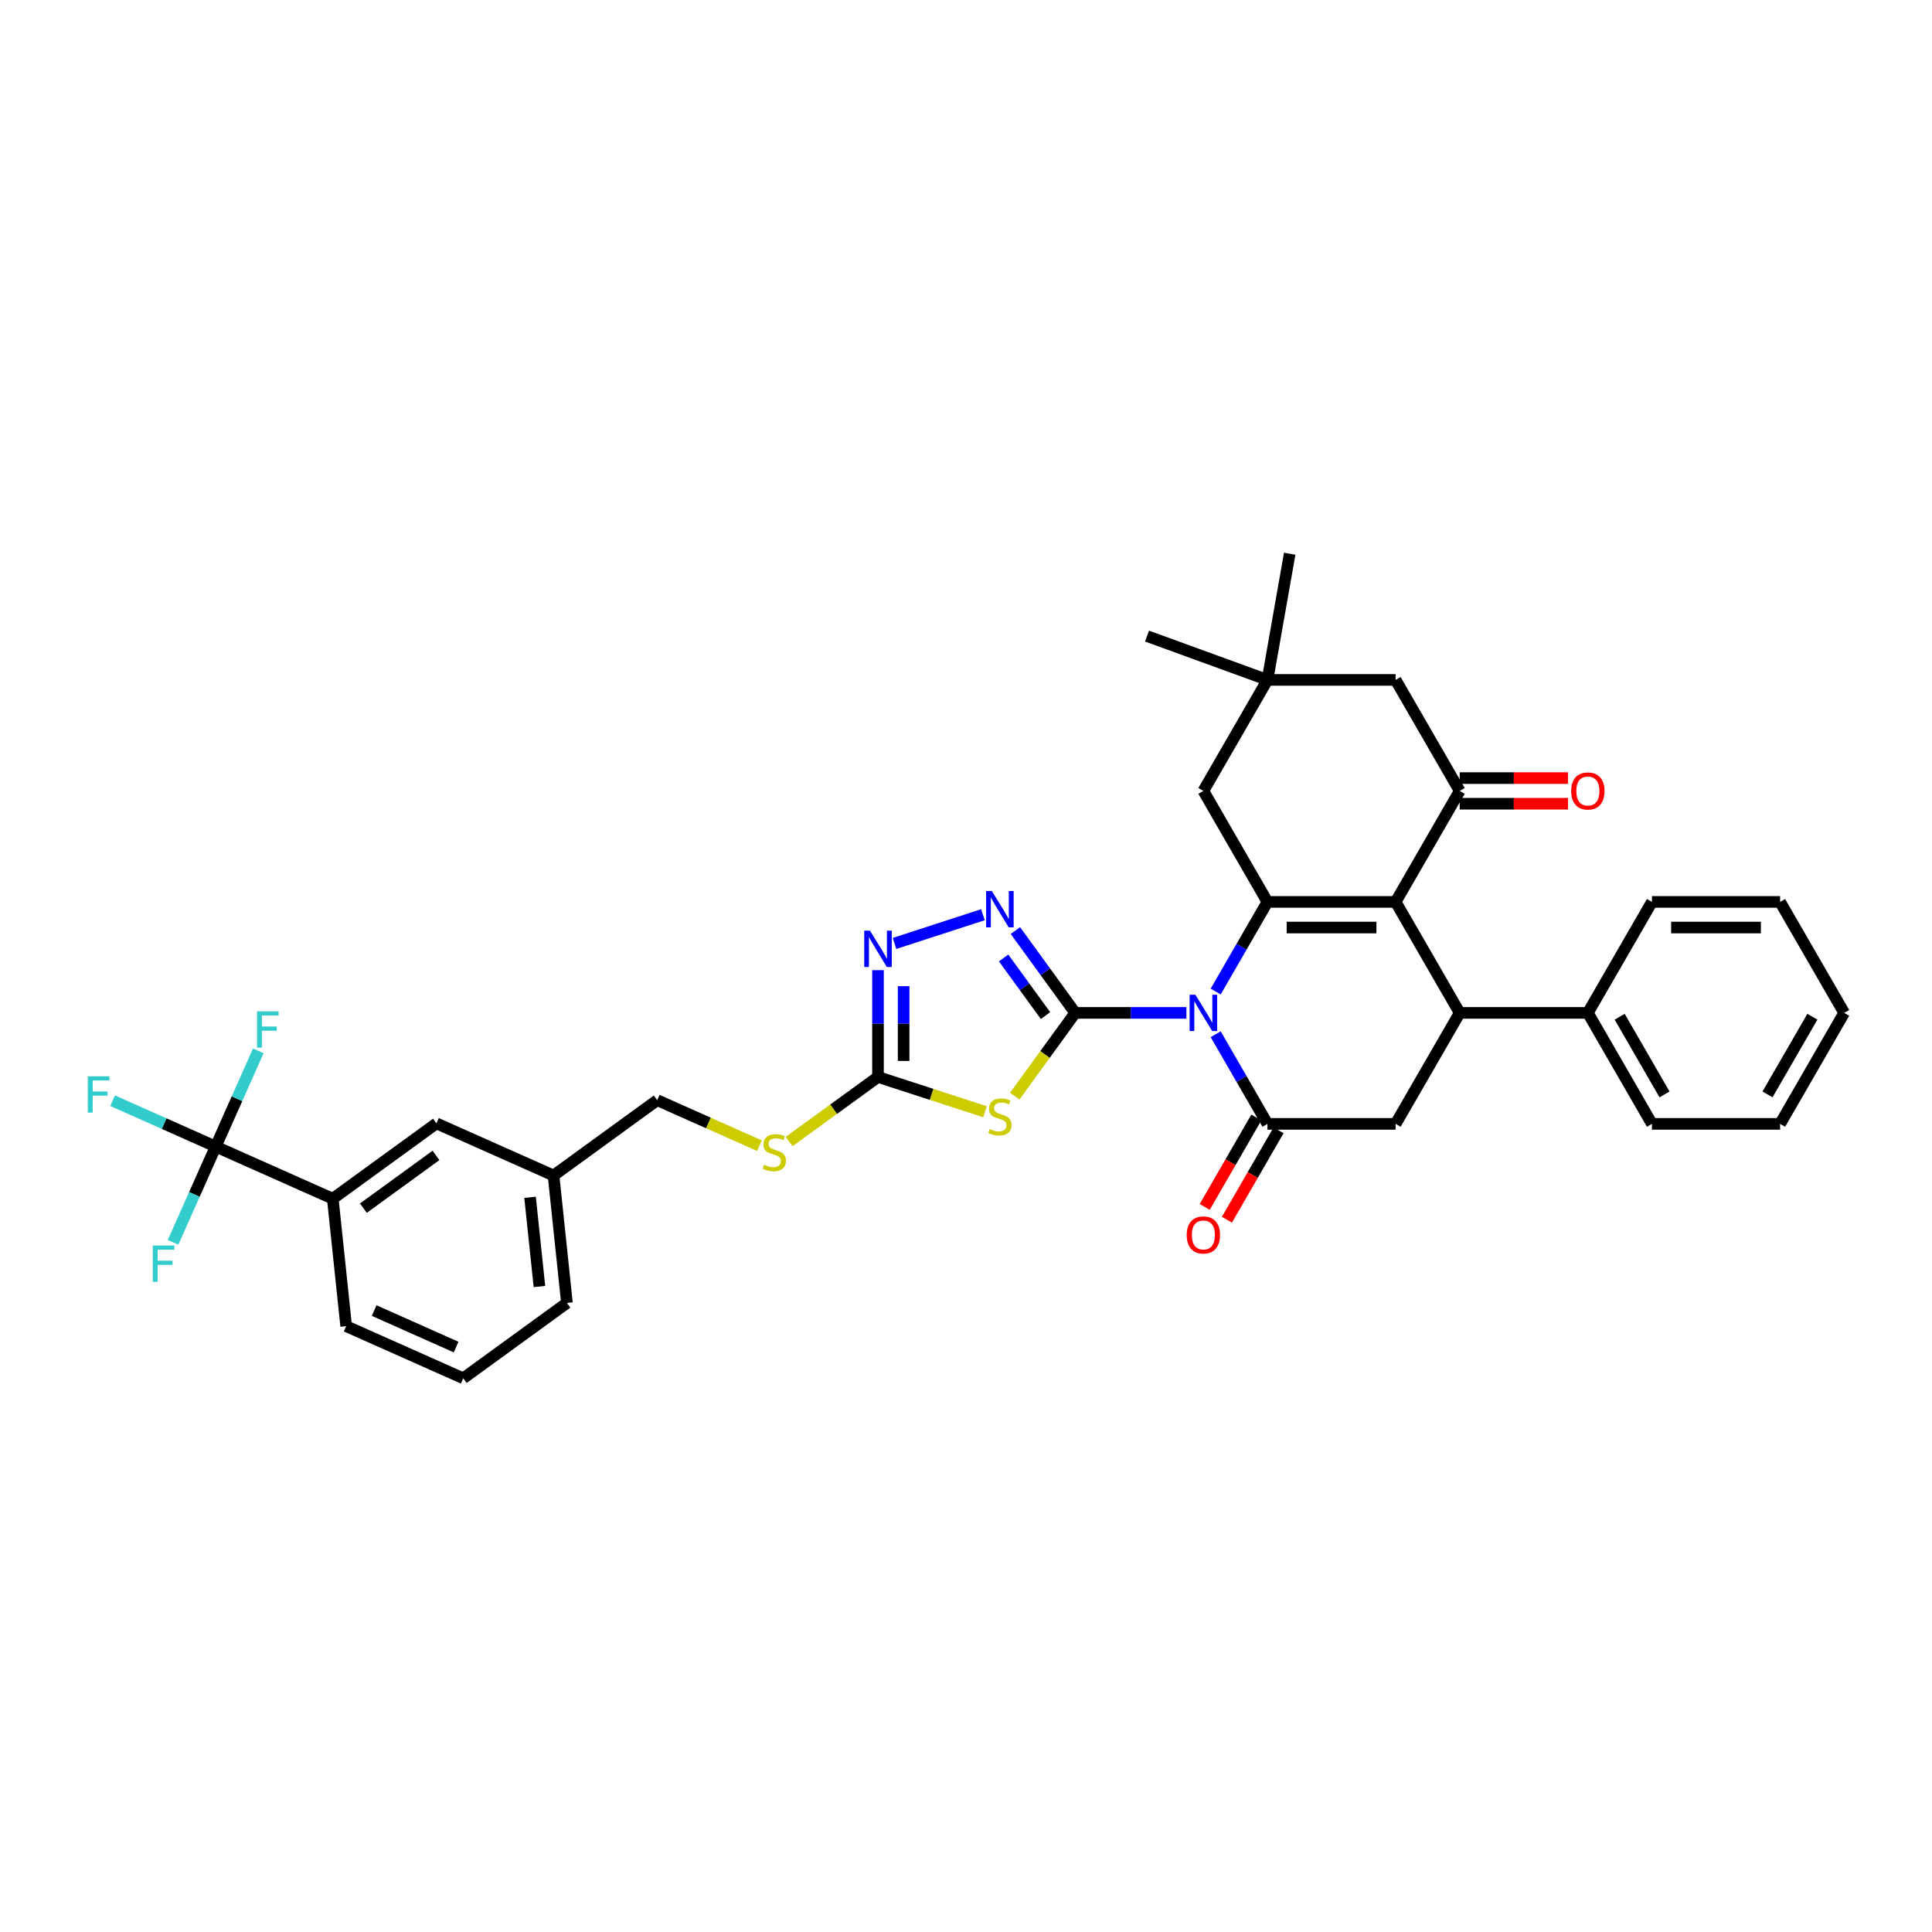 <?xml version='1.0' encoding='iso-8859-1'?>
<svg version='1.1' baseProfile='full'
              xmlns='http://www.w3.org/2000/svg'
                      xmlns:rdkit='http://www.rdkit.org/xml'
                      xmlns:xlink='http://www.w3.org/1999/xlink'
                  xml:space='preserve'
width='1000px' height='1000px' viewBox='0 0 1000 1000'>
<!-- END OF HEADER -->
<rect style='opacity:1.0;fill:#FFFFFF;stroke:none' width='1000' height='1000' x='0' y='0'> </rect>
<path class='bond-0' d='M 614.081,524.271 L 585.304,524.271' style='fill:none;fill-rule:evenodd;stroke:#0000FF;stroke-width:6px;stroke-linecap:butt;stroke-linejoin:miter;stroke-opacity:1' />
<path class='bond-0' d='M 585.304,524.271 L 556.528,524.271' style='fill:none;fill-rule:evenodd;stroke:#000000;stroke-width:6px;stroke-linecap:butt;stroke-linejoin:miter;stroke-opacity:1' />
<path class='bond-1' d='M 629.245,513.219 L 642.638,490.02' style='fill:none;fill-rule:evenodd;stroke:#0000FF;stroke-width:6px;stroke-linecap:butt;stroke-linejoin:miter;stroke-opacity:1' />
<path class='bond-1' d='M 642.638,490.02 L 656.032,466.822' style='fill:none;fill-rule:evenodd;stroke:#000000;stroke-width:6px;stroke-linecap:butt;stroke-linejoin:miter;stroke-opacity:1' />
<path class='bond-3' d='M 629.245,535.322 L 642.638,558.521' style='fill:none;fill-rule:evenodd;stroke:#0000FF;stroke-width:6px;stroke-linecap:butt;stroke-linejoin:miter;stroke-opacity:1' />
<path class='bond-3' d='M 642.638,558.521 L 656.032,581.719' style='fill:none;fill-rule:evenodd;stroke:#000000;stroke-width:6px;stroke-linecap:butt;stroke-linejoin:miter;stroke-opacity:1' />
<path class='bond-4' d='M 556.528,524.271 L 540.873,545.818' style='fill:none;fill-rule:evenodd;stroke:#000000;stroke-width:6px;stroke-linecap:butt;stroke-linejoin:miter;stroke-opacity:1' />
<path class='bond-4' d='M 540.873,545.818 L 525.218,567.365' style='fill:none;fill-rule:evenodd;stroke:#CCCC00;stroke-width:6px;stroke-linecap:butt;stroke-linejoin:miter;stroke-opacity:1' />
<path class='bond-5' d='M 556.528,524.271 L 541.047,502.963' style='fill:none;fill-rule:evenodd;stroke:#000000;stroke-width:6px;stroke-linecap:butt;stroke-linejoin:miter;stroke-opacity:1' />
<path class='bond-5' d='M 541.047,502.963 L 525.566,481.655' style='fill:none;fill-rule:evenodd;stroke:#0000FF;stroke-width:6px;stroke-linecap:butt;stroke-linejoin:miter;stroke-opacity:1' />
<path class='bond-5' d='M 541.15,525.677 L 530.313,510.761' style='fill:none;fill-rule:evenodd;stroke:#000000;stroke-width:6px;stroke-linecap:butt;stroke-linejoin:miter;stroke-opacity:1' />
<path class='bond-5' d='M 530.313,510.761 L 519.476,495.846' style='fill:none;fill-rule:evenodd;stroke:#0000FF;stroke-width:6px;stroke-linecap:butt;stroke-linejoin:miter;stroke-opacity:1' />
<path class='bond-2' d='M 656.032,466.822 L 722.368,466.822' style='fill:none;fill-rule:evenodd;stroke:#000000;stroke-width:6px;stroke-linecap:butt;stroke-linejoin:miter;stroke-opacity:1' />
<path class='bond-2' d='M 665.983,480.089 L 712.418,480.089' style='fill:none;fill-rule:evenodd;stroke:#000000;stroke-width:6px;stroke-linecap:butt;stroke-linejoin:miter;stroke-opacity:1' />
<path class='bond-12' d='M 656.032,466.822 L 622.864,409.373' style='fill:none;fill-rule:evenodd;stroke:#000000;stroke-width:6px;stroke-linecap:butt;stroke-linejoin:miter;stroke-opacity:1' />
<path class='bond-7' d='M 722.368,466.822 L 755.537,409.373' style='fill:none;fill-rule:evenodd;stroke:#000000;stroke-width:6px;stroke-linecap:butt;stroke-linejoin:miter;stroke-opacity:1' />
<path class='bond-36' d='M 722.368,466.822 L 755.537,524.271' style='fill:none;fill-rule:evenodd;stroke:#000000;stroke-width:6px;stroke-linecap:butt;stroke-linejoin:miter;stroke-opacity:1' />
<path class='bond-10' d='M 656.032,581.719 L 722.368,581.719' style='fill:none;fill-rule:evenodd;stroke:#000000;stroke-width:6px;stroke-linecap:butt;stroke-linejoin:miter;stroke-opacity:1' />
<path class='bond-16' d='M 650.287,578.403 L 636.924,601.548' style='fill:none;fill-rule:evenodd;stroke:#000000;stroke-width:6px;stroke-linecap:butt;stroke-linejoin:miter;stroke-opacity:1' />
<path class='bond-16' d='M 636.924,601.548 L 623.561,624.694' style='fill:none;fill-rule:evenodd;stroke:#FF0000;stroke-width:6px;stroke-linecap:butt;stroke-linejoin:miter;stroke-opacity:1' />
<path class='bond-16' d='M 661.777,585.036 L 648.414,608.182' style='fill:none;fill-rule:evenodd;stroke:#000000;stroke-width:6px;stroke-linecap:butt;stroke-linejoin:miter;stroke-opacity:1' />
<path class='bond-16' d='M 648.414,608.182 L 635.051,631.327' style='fill:none;fill-rule:evenodd;stroke:#FF0000;stroke-width:6px;stroke-linecap:butt;stroke-linejoin:miter;stroke-opacity:1' />
<path class='bond-8' d='M 509.854,575.442 L 482.15,566.44' style='fill:none;fill-rule:evenodd;stroke:#CCCC00;stroke-width:6px;stroke-linecap:butt;stroke-linejoin:miter;stroke-opacity:1' />
<path class='bond-8' d='M 482.15,566.44 L 454.447,557.439' style='fill:none;fill-rule:evenodd;stroke:#000000;stroke-width:6px;stroke-linecap:butt;stroke-linejoin:miter;stroke-opacity:1' />
<path class='bond-9' d='M 508.753,473.457 L 462.999,488.324' style='fill:none;fill-rule:evenodd;stroke:#0000FF;stroke-width:6px;stroke-linecap:butt;stroke-linejoin:miter;stroke-opacity:1' />
<path class='bond-6' d='M 755.537,524.271 L 722.368,581.719' style='fill:none;fill-rule:evenodd;stroke:#000000;stroke-width:6px;stroke-linecap:butt;stroke-linejoin:miter;stroke-opacity:1' />
<path class='bond-19' d='M 755.537,524.271 L 821.873,524.271' style='fill:none;fill-rule:evenodd;stroke:#000000;stroke-width:6px;stroke-linecap:butt;stroke-linejoin:miter;stroke-opacity:1' />
<path class='bond-18' d='M 755.537,416.006 L 783.564,416.006' style='fill:none;fill-rule:evenodd;stroke:#000000;stroke-width:6px;stroke-linecap:butt;stroke-linejoin:miter;stroke-opacity:1' />
<path class='bond-18' d='M 783.564,416.006 L 811.591,416.006' style='fill:none;fill-rule:evenodd;stroke:#FF0000;stroke-width:6px;stroke-linecap:butt;stroke-linejoin:miter;stroke-opacity:1' />
<path class='bond-18' d='M 755.537,402.739 L 783.564,402.739' style='fill:none;fill-rule:evenodd;stroke:#000000;stroke-width:6px;stroke-linecap:butt;stroke-linejoin:miter;stroke-opacity:1' />
<path class='bond-18' d='M 783.564,402.739 L 811.591,402.739' style='fill:none;fill-rule:evenodd;stroke:#FF0000;stroke-width:6px;stroke-linecap:butt;stroke-linejoin:miter;stroke-opacity:1' />
<path class='bond-38' d='M 755.537,409.373 L 722.368,351.924' style='fill:none;fill-rule:evenodd;stroke:#000000;stroke-width:6px;stroke-linecap:butt;stroke-linejoin:miter;stroke-opacity:1' />
<path class='bond-17' d='M 454.447,557.439 L 431.454,574.144' style='fill:none;fill-rule:evenodd;stroke:#000000;stroke-width:6px;stroke-linecap:butt;stroke-linejoin:miter;stroke-opacity:1' />
<path class='bond-17' d='M 431.454,574.144 L 408.461,590.849' style='fill:none;fill-rule:evenodd;stroke:#CCCC00;stroke-width:6px;stroke-linecap:butt;stroke-linejoin:miter;stroke-opacity:1' />
<path class='bond-37' d='M 454.447,557.439 L 454.447,529.796' style='fill:none;fill-rule:evenodd;stroke:#000000;stroke-width:6px;stroke-linecap:butt;stroke-linejoin:miter;stroke-opacity:1' />
<path class='bond-37' d='M 454.447,529.796 L 454.447,502.154' style='fill:none;fill-rule:evenodd;stroke:#0000FF;stroke-width:6px;stroke-linecap:butt;stroke-linejoin:miter;stroke-opacity:1' />
<path class='bond-37' d='M 467.714,549.146 L 467.714,529.796' style='fill:none;fill-rule:evenodd;stroke:#000000;stroke-width:6px;stroke-linecap:butt;stroke-linejoin:miter;stroke-opacity:1' />
<path class='bond-37' d='M 467.714,529.796 L 467.714,510.447' style='fill:none;fill-rule:evenodd;stroke:#0000FF;stroke-width:6px;stroke-linecap:butt;stroke-linejoin:miter;stroke-opacity:1' />
<path class='bond-11' d='M 111.641,593.469 L 172.243,620.45' style='fill:none;fill-rule:evenodd;stroke:#000000;stroke-width:6px;stroke-linecap:butt;stroke-linejoin:miter;stroke-opacity:1' />
<path class='bond-21' d='M 111.641,593.469 L 84.963,581.591' style='fill:none;fill-rule:evenodd;stroke:#000000;stroke-width:6px;stroke-linecap:butt;stroke-linejoin:miter;stroke-opacity:1' />
<path class='bond-21' d='M 84.963,581.591 L 58.284,569.713' style='fill:none;fill-rule:evenodd;stroke:#33CCCC;stroke-width:6px;stroke-linecap:butt;stroke-linejoin:miter;stroke-opacity:1' />
<path class='bond-22' d='M 111.641,593.469 L 122.672,568.694' style='fill:none;fill-rule:evenodd;stroke:#000000;stroke-width:6px;stroke-linecap:butt;stroke-linejoin:miter;stroke-opacity:1' />
<path class='bond-22' d='M 122.672,568.694 L 133.702,543.919' style='fill:none;fill-rule:evenodd;stroke:#33CCCC;stroke-width:6px;stroke-linecap:butt;stroke-linejoin:miter;stroke-opacity:1' />
<path class='bond-23' d='M 111.641,593.469 L 100.611,618.244' style='fill:none;fill-rule:evenodd;stroke:#000000;stroke-width:6px;stroke-linecap:butt;stroke-linejoin:miter;stroke-opacity:1' />
<path class='bond-23' d='M 100.611,618.244 L 89.58,643.019' style='fill:none;fill-rule:evenodd;stroke:#33CCCC;stroke-width:6px;stroke-linecap:butt;stroke-linejoin:miter;stroke-opacity:1' />
<path class='bond-14' d='M 622.864,409.373 L 656.032,351.924' style='fill:none;fill-rule:evenodd;stroke:#000000;stroke-width:6px;stroke-linecap:butt;stroke-linejoin:miter;stroke-opacity:1' />
<path class='bond-13' d='M 172.243,620.45 L 225.91,581.459' style='fill:none;fill-rule:evenodd;stroke:#000000;stroke-width:6px;stroke-linecap:butt;stroke-linejoin:miter;stroke-opacity:1' />
<path class='bond-13' d='M 188.091,625.335 L 225.658,598.041' style='fill:none;fill-rule:evenodd;stroke:#000000;stroke-width:6px;stroke-linecap:butt;stroke-linejoin:miter;stroke-opacity:1' />
<path class='bond-40' d='M 172.243,620.45 L 179.177,686.423' style='fill:none;fill-rule:evenodd;stroke:#000000;stroke-width:6px;stroke-linecap:butt;stroke-linejoin:miter;stroke-opacity:1' />
<path class='bond-15' d='M 656.032,351.924 L 722.368,351.924' style='fill:none;fill-rule:evenodd;stroke:#000000;stroke-width:6px;stroke-linecap:butt;stroke-linejoin:miter;stroke-opacity:1' />
<path class='bond-27' d='M 656.032,351.924 L 593.696,329.235' style='fill:none;fill-rule:evenodd;stroke:#000000;stroke-width:6px;stroke-linecap:butt;stroke-linejoin:miter;stroke-opacity:1' />
<path class='bond-28' d='M 656.032,351.924 L 667.551,286.595' style='fill:none;fill-rule:evenodd;stroke:#000000;stroke-width:6px;stroke-linecap:butt;stroke-linejoin:miter;stroke-opacity:1' />
<path class='bond-25' d='M 393.098,593.01 L 366.638,581.229' style='fill:none;fill-rule:evenodd;stroke:#CCCC00;stroke-width:6px;stroke-linecap:butt;stroke-linejoin:miter;stroke-opacity:1' />
<path class='bond-25' d='M 366.638,581.229 L 340.178,569.449' style='fill:none;fill-rule:evenodd;stroke:#000000;stroke-width:6px;stroke-linecap:butt;stroke-linejoin:miter;stroke-opacity:1' />
<path class='bond-30' d='M 821.873,524.271 L 855.041,581.719' style='fill:none;fill-rule:evenodd;stroke:#000000;stroke-width:6px;stroke-linecap:butt;stroke-linejoin:miter;stroke-opacity:1' />
<path class='bond-30' d='M 838.338,526.254 L 861.556,566.469' style='fill:none;fill-rule:evenodd;stroke:#000000;stroke-width:6px;stroke-linecap:butt;stroke-linejoin:miter;stroke-opacity:1' />
<path class='bond-31' d='M 821.873,524.271 L 855.041,466.822' style='fill:none;fill-rule:evenodd;stroke:#000000;stroke-width:6px;stroke-linecap:butt;stroke-linejoin:miter;stroke-opacity:1' />
<path class='bond-20' d='M 225.91,581.459 L 286.511,608.44' style='fill:none;fill-rule:evenodd;stroke:#000000;stroke-width:6px;stroke-linecap:butt;stroke-linejoin:miter;stroke-opacity:1' />
<path class='bond-24' d='M 286.511,608.44 L 340.178,569.449' style='fill:none;fill-rule:evenodd;stroke:#000000;stroke-width:6px;stroke-linecap:butt;stroke-linejoin:miter;stroke-opacity:1' />
<path class='bond-32' d='M 286.511,608.44 L 293.445,674.413' style='fill:none;fill-rule:evenodd;stroke:#000000;stroke-width:6px;stroke-linecap:butt;stroke-linejoin:miter;stroke-opacity:1' />
<path class='bond-32' d='M 274.356,619.723 L 279.21,665.904' style='fill:none;fill-rule:evenodd;stroke:#000000;stroke-width:6px;stroke-linecap:butt;stroke-linejoin:miter;stroke-opacity:1' />
<path class='bond-26' d='M 179.177,686.423 L 239.778,713.405' style='fill:none;fill-rule:evenodd;stroke:#000000;stroke-width:6px;stroke-linecap:butt;stroke-linejoin:miter;stroke-opacity:1' />
<path class='bond-26' d='M 193.663,678.35 L 236.084,697.237' style='fill:none;fill-rule:evenodd;stroke:#000000;stroke-width:6px;stroke-linecap:butt;stroke-linejoin:miter;stroke-opacity:1' />
<path class='bond-29' d='M 239.778,713.405 L 293.445,674.413' style='fill:none;fill-rule:evenodd;stroke:#000000;stroke-width:6px;stroke-linecap:butt;stroke-linejoin:miter;stroke-opacity:1' />
<path class='bond-34' d='M 855.041,581.719 L 921.377,581.719' style='fill:none;fill-rule:evenodd;stroke:#000000;stroke-width:6px;stroke-linecap:butt;stroke-linejoin:miter;stroke-opacity:1' />
<path class='bond-33' d='M 855.041,466.822 L 921.377,466.822' style='fill:none;fill-rule:evenodd;stroke:#000000;stroke-width:6px;stroke-linecap:butt;stroke-linejoin:miter;stroke-opacity:1' />
<path class='bond-33' d='M 864.991,480.089 L 911.427,480.089' style='fill:none;fill-rule:evenodd;stroke:#000000;stroke-width:6px;stroke-linecap:butt;stroke-linejoin:miter;stroke-opacity:1' />
<path class='bond-35' d='M 921.377,466.822 L 954.545,524.271' style='fill:none;fill-rule:evenodd;stroke:#000000;stroke-width:6px;stroke-linecap:butt;stroke-linejoin:miter;stroke-opacity:1' />
<path class='bond-39' d='M 921.377,581.719 L 954.545,524.271' style='fill:none;fill-rule:evenodd;stroke:#000000;stroke-width:6px;stroke-linecap:butt;stroke-linejoin:miter;stroke-opacity:1' />
<path class='bond-39' d='M 914.863,566.469 L 938.08,526.254' style='fill:none;fill-rule:evenodd;stroke:#000000;stroke-width:6px;stroke-linecap:butt;stroke-linejoin:miter;stroke-opacity:1' />
<path  class='atom-0' d='M 618.711 514.877
L 624.867 524.828
Q 625.478 525.81, 626.459 527.587
Q 627.441 529.365, 627.494 529.471
L 627.494 514.877
L 629.988 514.877
L 629.988 533.664
L 627.415 533.664
L 620.808 522.785
Q 620.038 521.511, 619.215 520.052
Q 618.419 518.592, 618.181 518.141
L 618.181 533.664
L 615.739 533.664
L 615.739 514.877
L 618.711 514.877
' fill='#0000FF'/>
<path  class='atom-5' d='M 512.229 584.386
Q 512.442 584.465, 513.317 584.837
Q 514.193 585.208, 515.148 585.447
Q 516.13 585.659, 517.085 585.659
Q 518.863 585.659, 519.898 584.81
Q 520.933 583.935, 520.933 582.422
Q 520.933 581.387, 520.402 580.75
Q 519.898 580.114, 519.102 579.769
Q 518.306 579.424, 516.979 579.026
Q 515.307 578.522, 514.299 578.044
Q 513.317 577.566, 512.601 576.558
Q 511.911 575.55, 511.911 573.851
Q 511.911 571.49, 513.503 570.03
Q 515.121 568.571, 518.306 568.571
Q 520.481 568.571, 522.949 569.606
L 522.339 571.649
Q 520.083 570.72, 518.385 570.72
Q 516.554 570.72, 515.546 571.49
Q 514.538 572.233, 514.564 573.533
Q 514.564 574.541, 515.068 575.152
Q 515.599 575.762, 516.342 576.107
Q 517.112 576.452, 518.385 576.85
Q 520.083 577.381, 521.092 577.911
Q 522.1 578.442, 522.817 579.53
Q 523.559 580.591, 523.559 582.422
Q 523.559 585.022, 521.808 586.429
Q 520.083 587.809, 517.191 587.809
Q 515.52 587.809, 514.246 587.437
Q 512.999 587.092, 511.513 586.482
L 512.229 584.386
' fill='#CCCC00'/>
<path  class='atom-6' d='M 513.383 461.21
L 519.539 471.161
Q 520.15 472.142, 521.132 473.92
Q 522.113 475.698, 522.166 475.804
L 522.166 461.21
L 524.661 461.21
L 524.661 479.997
L 522.087 479.997
L 515.48 469.117
Q 514.71 467.844, 513.888 466.384
Q 513.092 464.925, 512.853 464.474
L 512.853 479.997
L 510.412 479.997
L 510.412 461.21
L 513.383 461.21
' fill='#0000FF'/>
<path  class='atom-10' d='M 450.294 481.709
L 456.45 491.66
Q 457.06 492.641, 458.042 494.419
Q 459.024 496.197, 459.077 496.303
L 459.077 481.709
L 461.571 481.709
L 461.571 500.496
L 458.997 500.496
L 452.39 489.616
Q 451.621 488.343, 450.798 486.883
Q 450.002 485.424, 449.763 484.973
L 449.763 500.496
L 447.322 500.496
L 447.322 481.709
L 450.294 481.709
' fill='#0000FF'/>
<path  class='atom-17' d='M 614.24 639.221
Q 614.24 634.711, 616.469 632.19
Q 618.698 629.669, 622.864 629.669
Q 627.03 629.669, 629.259 632.19
Q 631.488 634.711, 631.488 639.221
Q 631.488 643.785, 629.232 646.386
Q 626.977 648.96, 622.864 648.96
Q 618.725 648.96, 616.469 646.386
Q 614.24 643.812, 614.24 639.221
M 622.864 646.837
Q 625.73 646.837, 627.269 644.926
Q 628.834 642.989, 628.834 639.221
Q 628.834 635.533, 627.269 633.676
Q 625.73 631.792, 622.864 631.792
Q 619.998 631.792, 618.433 633.649
Q 616.894 635.507, 616.894 639.221
Q 616.894 643.016, 618.433 644.926
Q 619.998 646.837, 622.864 646.837
' fill='#FF0000'/>
<path  class='atom-18' d='M 395.472 602.878
Q 395.685 602.958, 396.56 603.329
Q 397.436 603.701, 398.391 603.939
Q 399.373 604.152, 400.328 604.152
Q 402.106 604.152, 403.141 603.303
Q 404.176 602.427, 404.176 600.915
Q 404.176 599.88, 403.645 599.243
Q 403.141 598.606, 402.345 598.261
Q 401.549 597.916, 400.222 597.518
Q 398.55 597.014, 397.542 596.536
Q 396.56 596.059, 395.844 595.05
Q 395.154 594.042, 395.154 592.344
Q 395.154 589.982, 396.746 588.523
Q 398.365 587.064, 401.549 587.064
Q 403.725 587.064, 406.192 588.098
L 405.582 590.142
Q 403.327 589.213, 401.628 589.213
Q 399.798 589.213, 398.789 589.982
Q 397.781 590.725, 397.808 592.025
Q 397.808 593.034, 398.312 593.644
Q 398.842 594.254, 399.585 594.599
Q 400.355 594.944, 401.628 595.342
Q 403.327 595.873, 404.335 596.404
Q 405.343 596.934, 406.06 598.022
Q 406.803 599.084, 406.803 600.915
Q 406.803 603.515, 405.051 604.921
Q 403.327 606.301, 400.434 606.301
Q 398.763 606.301, 397.489 605.93
Q 396.242 605.585, 394.756 604.974
L 395.472 602.878
' fill='#CCCC00'/>
<path  class='atom-19' d='M 813.249 409.426
Q 813.249 404.915, 815.478 402.394
Q 817.707 399.873, 821.873 399.873
Q 826.039 399.873, 828.268 402.394
Q 830.497 404.915, 830.497 409.426
Q 830.497 413.99, 828.241 416.59
Q 825.986 419.164, 821.873 419.164
Q 817.733 419.164, 815.478 416.59
Q 813.249 414.016, 813.249 409.426
M 821.873 417.041
Q 824.739 417.041, 826.278 415.131
Q 827.843 413.194, 827.843 409.426
Q 827.843 405.737, 826.278 403.88
Q 824.739 401.996, 821.873 401.996
Q 819.007 401.996, 817.442 403.854
Q 815.903 405.711, 815.903 409.426
Q 815.903 413.22, 817.442 415.131
Q 819.007 417.041, 821.873 417.041
' fill='#FF0000'/>
<path  class='atom-22' d='M 45.455 557.094
L 56.626 557.094
L 56.626 559.244
L 47.975 559.244
L 47.975 564.949
L 55.67 564.949
L 55.67 567.124
L 47.975 567.124
L 47.975 575.881
L 45.455 575.881
L 45.455 557.094
' fill='#33CCCC'/>
<path  class='atom-23' d='M 133.037 523.475
L 144.208 523.475
L 144.208 525.624
L 135.558 525.624
L 135.558 531.329
L 143.253 531.329
L 143.253 533.505
L 135.558 533.505
L 135.558 542.261
L 133.037 542.261
L 133.037 523.475
' fill='#33CCCC'/>
<path  class='atom-24' d='M 79.074 644.677
L 90.245 644.677
L 90.245 646.826
L 81.595 646.826
L 81.595 652.531
L 89.29 652.531
L 89.29 654.707
L 81.595 654.707
L 81.595 663.463
L 79.074 663.463
L 79.074 644.677
' fill='#33CCCC'/>
</svg>
